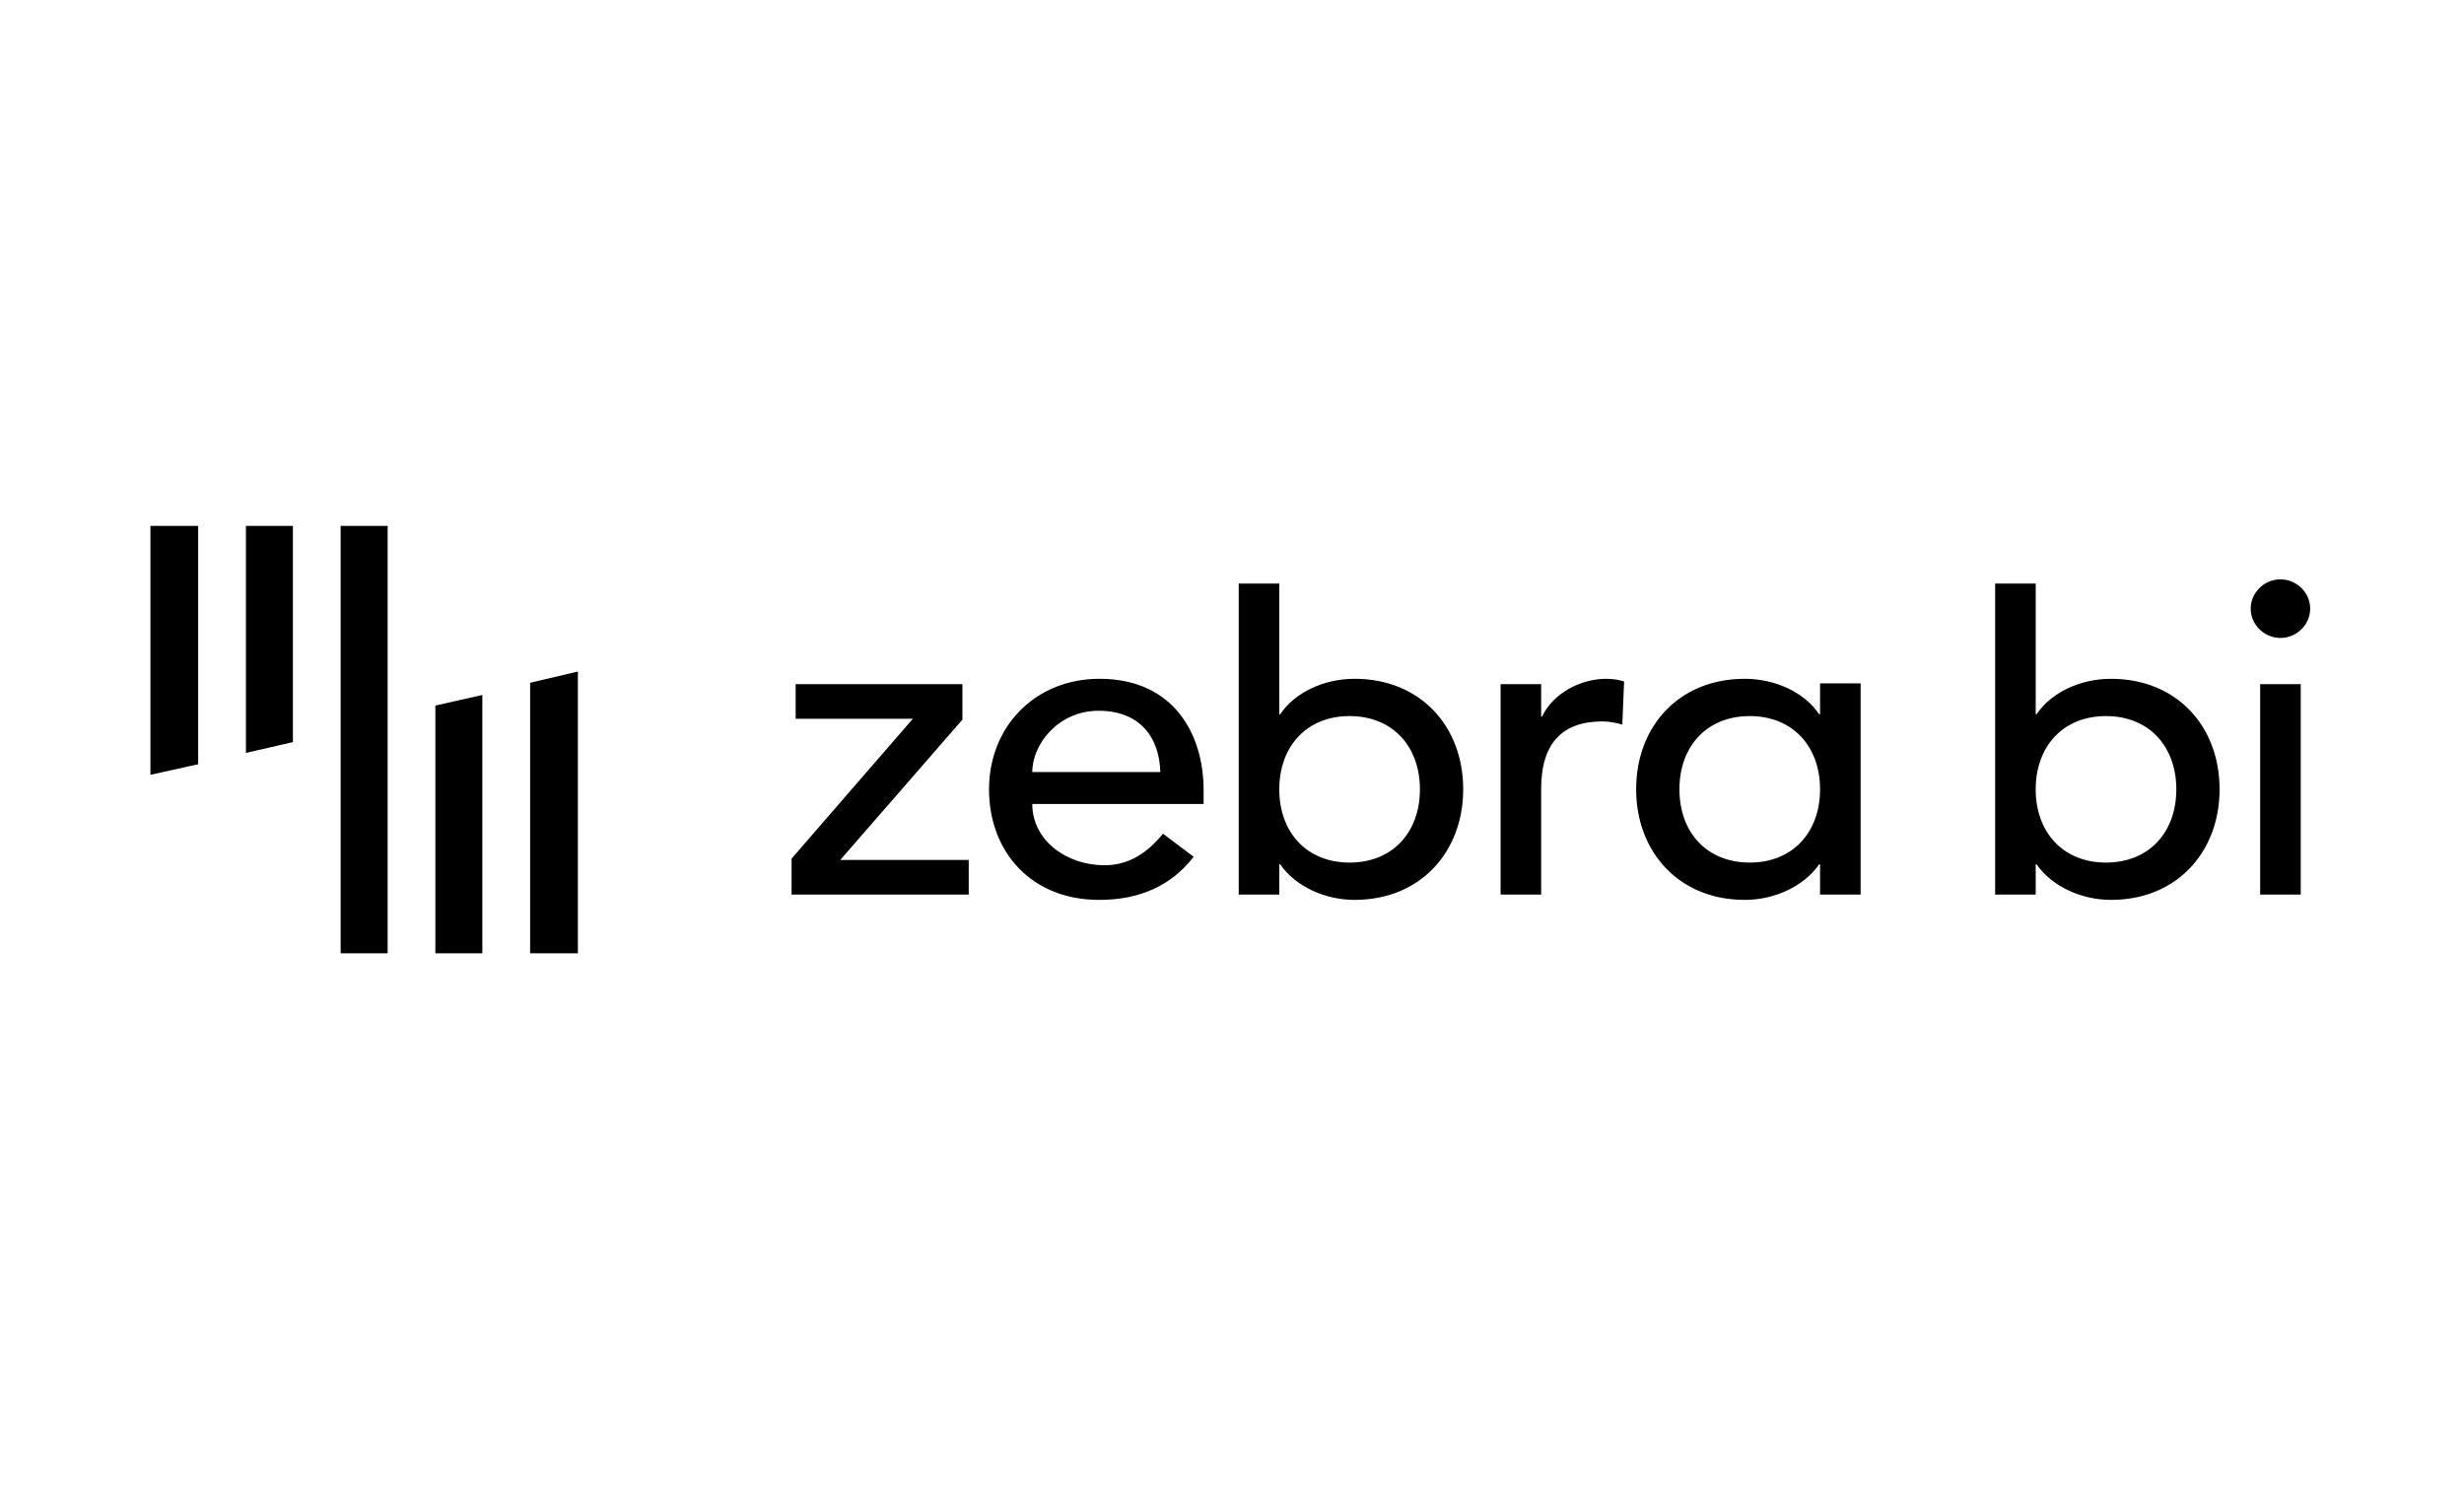<svg width="323" height="195" viewBox="0 0 323 195" fill="none" xmlns="http://www.w3.org/2000/svg">
<path fill-rule="evenodd" clip-rule="evenodd" d="M19.717 68.954H25.977V100.201L19.717 101.59V68.954ZM38.395 68.954H32.238V98.716L38.395 97.301V68.954ZM44.657 68.954H50.815V124.99H44.657V68.954ZM75.754 88.043L69.494 89.521V124.99H75.754V88.043ZM63.228 91.122L57.072 92.509V124.99H63.228V91.122ZM119.663 94.237L103.768 112.571L103.766 112.57V117.285H126.988V112.745H110.149L126.161 94.353V89.697H104.301V94.237H119.663ZM135.32 105.412C135.32 110.243 139.87 113.444 144.775 113.444C148.025 113.444 150.389 111.814 152.457 109.311L156.476 112.337C153.52 116.121 149.443 117.985 144.067 117.985C135.205 117.985 129.65 111.698 129.65 103.491C129.65 95.225 135.735 88.997 144.127 88.997C153.994 88.997 157.777 96.448 157.777 103.549V105.41H135.322L135.32 105.412ZM152.101 101.221C151.982 96.623 149.384 93.189 144.006 93.189C138.747 93.189 135.32 97.555 135.32 101.221H152.101ZM167.699 76.513H162.381V117.286H167.699V113.327H167.818C169.885 116.297 173.786 117.985 177.567 117.985C186.254 117.985 191.807 111.641 191.807 103.491C191.807 95.224 186.193 88.997 177.567 88.997C173.552 88.997 169.708 90.801 167.818 93.653H167.699V76.513ZM176.917 93.886C182.589 93.886 186.135 97.902 186.135 103.491C186.135 109.079 182.591 113.094 176.917 113.094C171.244 113.094 167.699 109.079 167.699 103.491C167.699 97.903 171.245 93.886 176.917 93.886ZM243.904 117.286H238.586V113.327H238.469C236.399 116.297 232.501 117.985 228.719 117.985C220.033 117.985 214.48 111.64 214.48 103.491C214.48 95.225 220.093 88.997 228.719 88.997C232.736 88.997 236.578 90.8 238.469 93.653H238.586V89.594H243.904V117.286ZM229.37 113.094C235.04 113.094 238.588 109.079 238.588 103.491C238.588 97.903 235.04 93.886 229.37 93.886C223.698 93.886 220.152 97.903 220.152 103.491C220.152 109.077 223.698 113.094 229.37 113.094ZM202.027 89.696H196.709V117.286H202.027V103.433C202.027 97.38 204.864 94.585 210.065 94.585C210.892 94.585 211.779 94.76 212.665 94.993L212.9 89.347C212.191 89.116 211.363 88.999 210.536 88.999C207.05 88.999 203.504 91.035 202.145 93.946H202.027V89.696ZM261.538 76.513H266.856V93.653H266.973C268.864 90.801 272.706 88.997 276.722 88.997C285.348 88.997 290.96 95.224 290.96 103.491C290.96 111.641 285.407 117.985 276.722 117.985C272.941 117.985 269.041 116.297 266.973 113.327H266.856V117.286H261.538V76.513ZM285.29 103.491C285.29 97.902 281.744 93.886 276.072 93.886C270.4 93.886 266.856 97.903 266.856 103.491C266.856 109.079 270.4 113.094 276.072 113.094C281.744 113.094 285.29 109.079 285.29 103.491ZM302.837 79.8C302.837 77.704 301.063 75.959 298.938 75.959C296.812 75.959 295.038 77.704 295.038 79.8C295.038 81.897 296.812 83.642 298.938 83.642C301.065 83.642 302.837 81.897 302.837 79.8ZM301.596 89.696H296.278V117.287H301.596V89.696Z" fill="black"/>
</svg>

